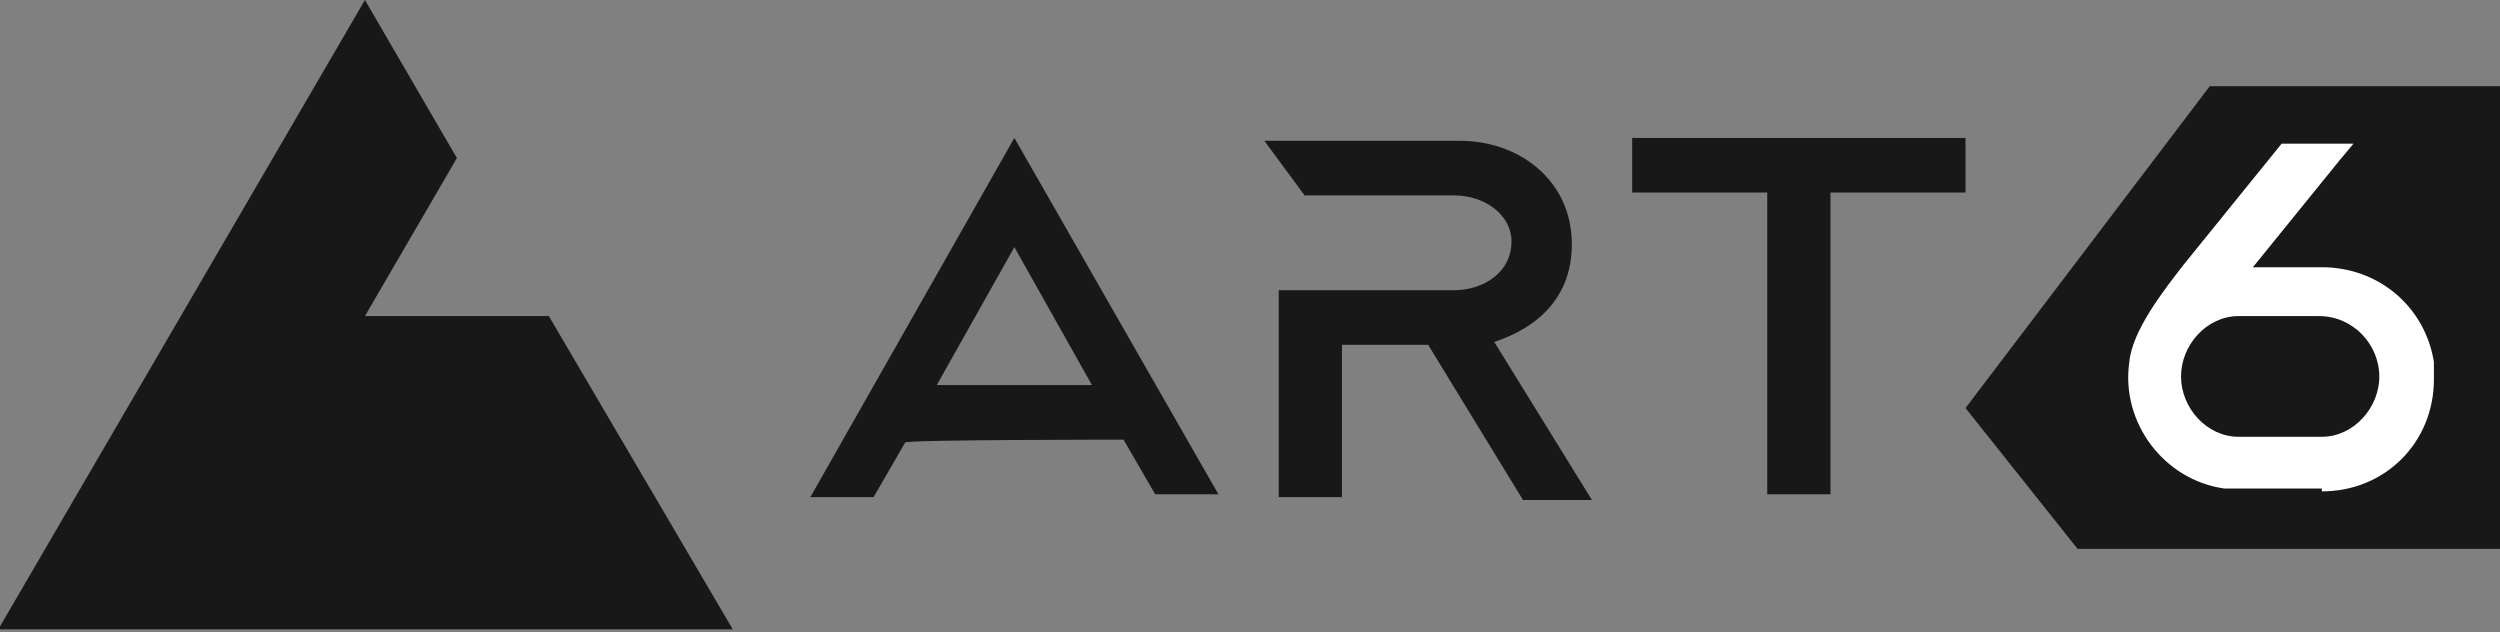 <?xml version="1.0" encoding="UTF-8"?> <svg xmlns="http://www.w3.org/2000/svg" xmlns:xlink="http://www.w3.org/1999/xlink" version="1.1" id="Слой_1" x="0px" y="0px" viewBox="0 0 87 22" style="enable-background:new 0 0 87 22;" xml:space="preserve"><rect x="0" y="0" width="87" height="22" fill="#808080" stroke="none"/> <style type="text/css"> .st0{fill-rule:evenodd;clip-rule:evenodd;fill:#181818;} .st1{fill:#181818;} .st2{fill-rule:evenodd;clip-rule:evenodd;fill:#FFFFFF;} </style> <path class="st0" d="M39.1,15.3l1.1,1.9h2.2L35.3,4.8l-7.1,12.5h2.2l1.1-1.9C31.5,15.3,39.1,15.3,39.1,15.3z M38,13.4l-2.7-4.8 l-2.7,4.8H38z"></path> <path class="st1" d="M56.8,4.8v1.9h4.7v10.5h2.2V6.7h4.7V4.8H56.8L56.8,4.8z"></path> <path class="st0" d="M50.6,6.8h-3.9l-1.3,0l-1.4-1.9h6.8c2.1,0,3.9,1.4,3.9,3.6c0,1.6-0.9,2.8-2.7,3.4l3.4,5.5H53L49.7,12h-3v5.3 h-2.2v-7.2h6.1c1,0,2-0.6,2-1.7C52.6,7.5,51.7,6.8,50.6,6.8L50.6,6.8z"></path> <path class="st1" d="M0,21.8L12.7,0l3.2,5.5l-3.2,5.5h6.4l6.4,10.9H0z"></path> <path class="st0" d="M87,19V3H76.9l-8.5,11.2l3.9,4.9H87z"></path> <path class="st2" d="M80.8,17.1c2.2,0,3.9-1.7,3.9-3.9c0-0.2,0-0.4,0-0.6h0c-0.3-1.9-1.9-3.3-3.9-3.3h-2.4l3-3.7l0.5-0.6h-2.5 L76,9.2c-0.7,0.9-1.8,2.3-1.9,3.4h0c-0.3,2.1,1.2,4.1,3.3,4.4c0.2,0,0.4,0,0.6,0H80.8z M80.7,11L80.7,11L80.7,11 c1.2,0,2.1,1,2.1,2.1h0c0,1.1-0.9,2.1-2,2.1v0h-2.9v0c-1.1,0-2-1-2-2.1h0c0-1.1,0.9-2.1,2-2.1v0H80.7L80.7,11z"></path> </svg> 